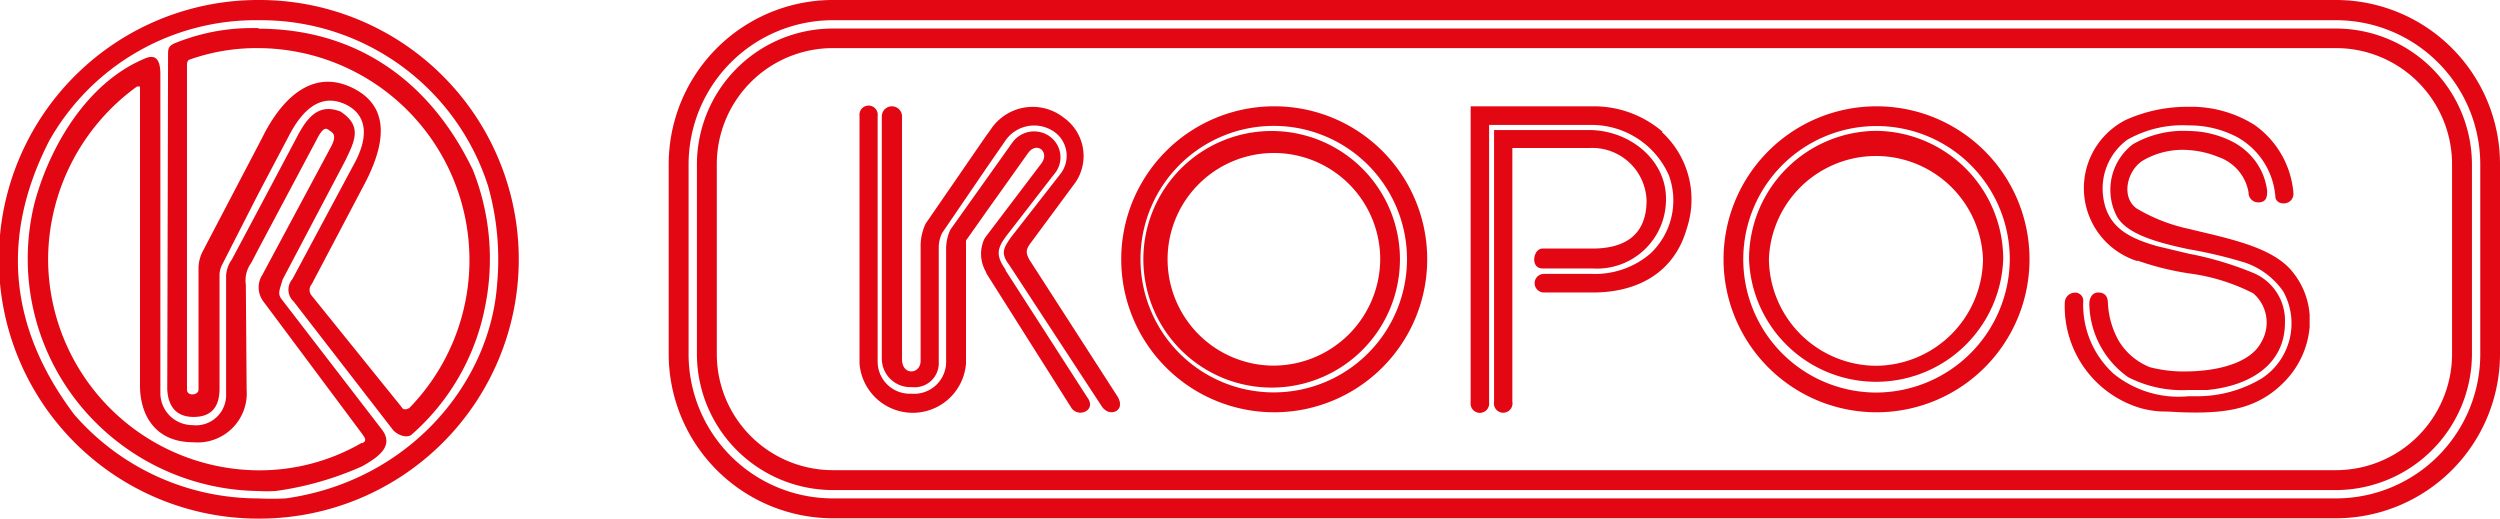 <svg xmlns="http://www.w3.org/2000/svg" viewBox="0 0 155.9 32.34"><defs><clipPath id="a"><path fill="none" d="M0 0h155.91v32.34H0z"/></clipPath><style>.b{fill:#e30613;fill-rule:evenodd}</style></defs><path class="b" d="M64.26 16.31c-.31-.52-.31-.72 0-1.14l2.83-3.83a2.93 2.93 0 00-.75-4 3.13 3.13 0 00-4.58.77l-.28.38-3.76 5.46a3.31 3.31 0 00-.31 1.47v7.08c0 .85-1.16.95-1.16-.1V7.26a.63.63 0 10-1.26 0v15.1a1.78 1.78 0 001.88 1.78 1.5 1.5 0 001.67-1.58v-7.18a2.13 2.13 0 01.21-.85l2.73-4 1.23-1.78a2.18 2.18 0 012.94-.59 1.83 1.83 0 01.49 2.67l-3.12 4c-.43.64-.64.95-.1 1.67l5.76 8.8c.38.62 1.08.46 1.16 0v-.2a1.25 1.25 0 00-.13-.34l-5.45-8.46"/><path class="b" d="M62.71 16.82c-.64-.92-.54-1.34.11-2.19l2.91-3.76a1.6 1.6 0 00-.31-2.39 1.67 1.67 0 00-2.29.41l-1.65 2.32-2.22 3.12a2.89 2.89 0 00-.26 1.26v6.87a2 2 0 01-2.18 2.09 2 2 0 01-2.09-2V7.23a.57.57 0 10-1.13 0v15.44a3.33 3.33 0 006.64 0V15l1.29-1.83 2.57-3.61c.54-.77 1.37-.1.85.62l-3.42 4.51-.13.18a2.21 2.21 0 00.1 2.11v.05l5.29 8.37c.41.7 1.65.21 1-.64l-5.09-7.91m16.67-8.68a8 8 0 107.93 7.93 8 8 0 00-7.93-7.93zm0 14.63a6.63 6.63 0 116.7-6.7 6.67 6.67 0 01-6.7 6.7"/><path class="b" d="M79.37 6.63A9.54 9.54 0 1089 16.1a9.53 9.53 0 00-9.61-9.47zm0 17.84a8.31 8.31 0 118.37-8.37 8.31 8.31 0 01-8.37 8.37m23.31-11.97c0 2.19-1.39 3-3.38 3h-3.11c-.59 0-.78 1.24 0 1.24h3.11a4.3 4.3 0 004.59-4.25c.07-2.5-2.27-4.38-4.79-4.38h-5.93v16.94a.58.58 0 101.14 0V9.23h4.79a3.39 3.39 0 013.58 3.27"/><path class="b" d="M103.68 8.22a6.56 6.56 0 00-4.3-1.59h-7.67v18.46a.58.58 0 101.15 0V7.79h6.42a5.27 5.27 0 014.79 3.14 4.55 4.55 0 01-1.16 4.89 5.29 5.29 0 01-3.63 1.26h-3a.58.58 0 100 1.16h3.06c2.68 0 5.05-1.16 5.85-4a5.7 5.7 0 00-1.55-6M117 8.16a8 8 0 00-7.93 8 7.93 7.93 0 0015.85 0 8 8 0 00-7.92-8zm0 14.65a6.72 6.72 0 01-6.69-6.66 6.68 6.68 0 0113.35 0 6.72 6.72 0 01-6.66 6.66"/><path class="b" d="M117 6.63a9.54 9.54 0 109.56 9.52A9.53 9.53 0 00117 6.63zm0 17.85a8.31 8.31 0 118.33-8.33 8.36 8.36 0 01-8.33 8.33m16.29-8.23a17.84 17.84 0 003.22.8 12.22 12.22 0 014 1.24 2.4 2.4 0 01.49 3.07c-.67 1.28-2.71 1.77-4.51 1.8a8.49 8.49 0 01-2.42-.26 4 4 0 01-1.93-1.62 5.31 5.31 0 01-.69-2.37c0-.47-.24-.67-.6-.67s-.56.31-.56.72a5.72 5.72 0 002.42 4.56 7.4 7.4 0 003.78.8h1.16c2.68-.26 4.84-1.6 4.84-4.2a3.21 3.21 0 00-2-3.11 20.65 20.65 0 00-4-1.19l-1.93-.46c-1.75-.49-3.22-1.18-3.42-3.22a3.77 3.77 0 011.51-3.42 7 7 0 013.84-.9 6.38 6.38 0 013 .72 4.65 4.65 0 012.4 3.7c0 .62 1.13.62 1.13-.18a5.77 5.77 0 00-2.43-4.27 7.41 7.41 0 00-4.09-1.13 9.38 9.38 0 00-3.94.82 4.77 4.77 0 00.72 8.8"/><path class="b" d="M143 17c-1-1.31-3.07-1.87-4.69-2.29l-1.83-.44a10.76 10.76 0 01-3.24-1.27c-1-.72-.59-2.4.41-3a4.91 4.91 0 012.86-.64 5.88 5.88 0 011.83.43 2.84 2.84 0 011.88 2.21.6.6 0 00.62.62c.54 0 .54-.44.54-.72a3.93 3.93 0 00-.85-2 4.13 4.13 0 00-1.47-1.14 6.05 6.05 0 00-2.55-.59A6.29 6.29 0 00133 9a3.58 3.58 0 00-1 4.48c.62 1.13 2.55 1.65 4.48 2.06a28.06 28.06 0 013.56.85 4.77 4.77 0 012.34 1.78 4.1 4.1 0 01-1.34 5.43 7.83 7.83 0 01-3.94 1.11h-.62a6.44 6.44 0 01-4.66-1.39 5.82 5.82 0 01-1.91-4.53.5.5 0 00-.54-.54.64.64 0 00-.61.62 6.62 6.62 0 004.76 6.59 6.29 6.29 0 001.24.2c.61 0 1.18.06 1.72.06 2.47.05 4.38-.26 6-1.94a5.55 5.55 0 001.55-3.39v-.75A4.78 4.78 0 00143 17"/><g clip-path="url(#a)"><path class="b" d="M17.57 18.67c-.28-.36-.13-.59.05-1.23l3.9-7.4c.62-1.28 1.08-2.18-.28-3.08-1.36-.54-2.08.36-2.7 1.54l-2.44 4.6-1.64 3.08a1.89 1.89 0 00-.36 1v7.4a1.88 1.88 0 01-2.1 1.93 2 2 0 01-2-2V4.62c0-1-.36-1.28-1.08-.92-3.4 1.46-5.74 5.24-6.74 8.86A14.42 14.42 0 006 26.38a14.62 14.62 0 0010.1 4.24 9.73 9.73 0 001.08 0 19.72 19.72 0 005.42-1.55c1.08-.61 2-1.31 1.18-2.33l-6.21-8.07zm5 8.94a12.72 12.72 0 01-6.43 1.72A13.2 13.2 0 013 16.18 13.35 13.35 0 018.55 5.39c.18 0 .18 0 .18.06v18.61c0 1.57.75 3.52 3.34 3.52a3.06 3.06 0 003.31-3.28l-.05-6.55a1.85 1.85 0 01.34-1.36l.43-.83 3.65-6.86c.44-.87.62-.69.8-.56s.49.26.1 1l-4.29 8a1.45 1.45 0 00.05 1.64l6.11 8.19c.29.39.36.52.06.67"/><path class="b" d="M16.18 0h-.08a16.17 16.17 0 000 32.34h.08a16.17 16.17 0 100-32.34zm1.64 31.08a16.45 16.45 0 01-1.72 0 15.18 15.18 0 01-11.48-5.24C.82 20.78-.18 15.1 3.08 8.76a14.77 14.77 0 0113-7.5h.08a14.87 14.87 0 0114.28 10.35 16.86 16.86 0 01.56 6.11c-.44 6.19-5.5 12.28-13.18 13.36"/></g><path class="b" d="M16.1 1.75c-.48 0-1 0-1.51.05a12.84 12.84 0 00-3.7.9c-.39.18-.41.33-.41.72l-.05 20.85c.05 1.08.57 1.73 1.64 1.73s1.62-.57 1.62-1.77v-7.09a1.42 1.42 0 01.13-.57l2.28-4.47L18 8.5c1-1.95 2.21-2.67 3.63-1.95 1.2.62 1.41 1.9.48 3.62l-3.88 7.24a1 1 0 00.08 1.39l6.19 8c.28.34.88.54 1.16.31a14.19 14.19 0 004.57-7.89 15 15 0 00-.74-8.62c-2.7-5.63-7.33-8.79-13.34-8.81zm9.4 23.7c-.17.11-.38.11-.46-.07l-5.6-6.94a.55.55 0 010-.72l3.34-6.34c1.26-2.44 1.54-4.7-.72-5.86s-4.16.18-5.52 2.7l-.44.85-3.44 6.57a2.38 2.38 0 00-.28 1v7.66c0 .36-.72.43-.72 0V4a.43.43 0 01.1-.26A12.46 12.46 0 0116.1 3a13.22 13.22 0 019.4 22.47M51.94 0A10.25 10.25 0 0041.7 10.26v11.82a10.25 10.25 0 0010.24 10.24h93.73a10.25 10.25 0 0010.23-10.24V10.26A10.24 10.24 0 00145.67 0zm-9 22.06v-11.8a9 9 0 019-9h93.73a9 9 0 019 9v11.82a9 9 0 01-9 9H51.94a9 9 0 01-9-9"/><path class="b" d="M51.94 1.78a8.48 8.48 0 00-8.48 8.48v11.82a8.49 8.49 0 008.48 8.48h93.73a8.5 8.5 0 008.48-8.48V10.26a8.49 8.49 0 00-8.48-8.48zm-7.24 20.3V10.26A7.24 7.24 0 0151.94 3h93.73a7.24 7.24 0 017.24 7.24v11.84a7.25 7.25 0 01-7.24 7.24H51.94a7.24 7.24 0 01-7.24-7.24"/></svg>